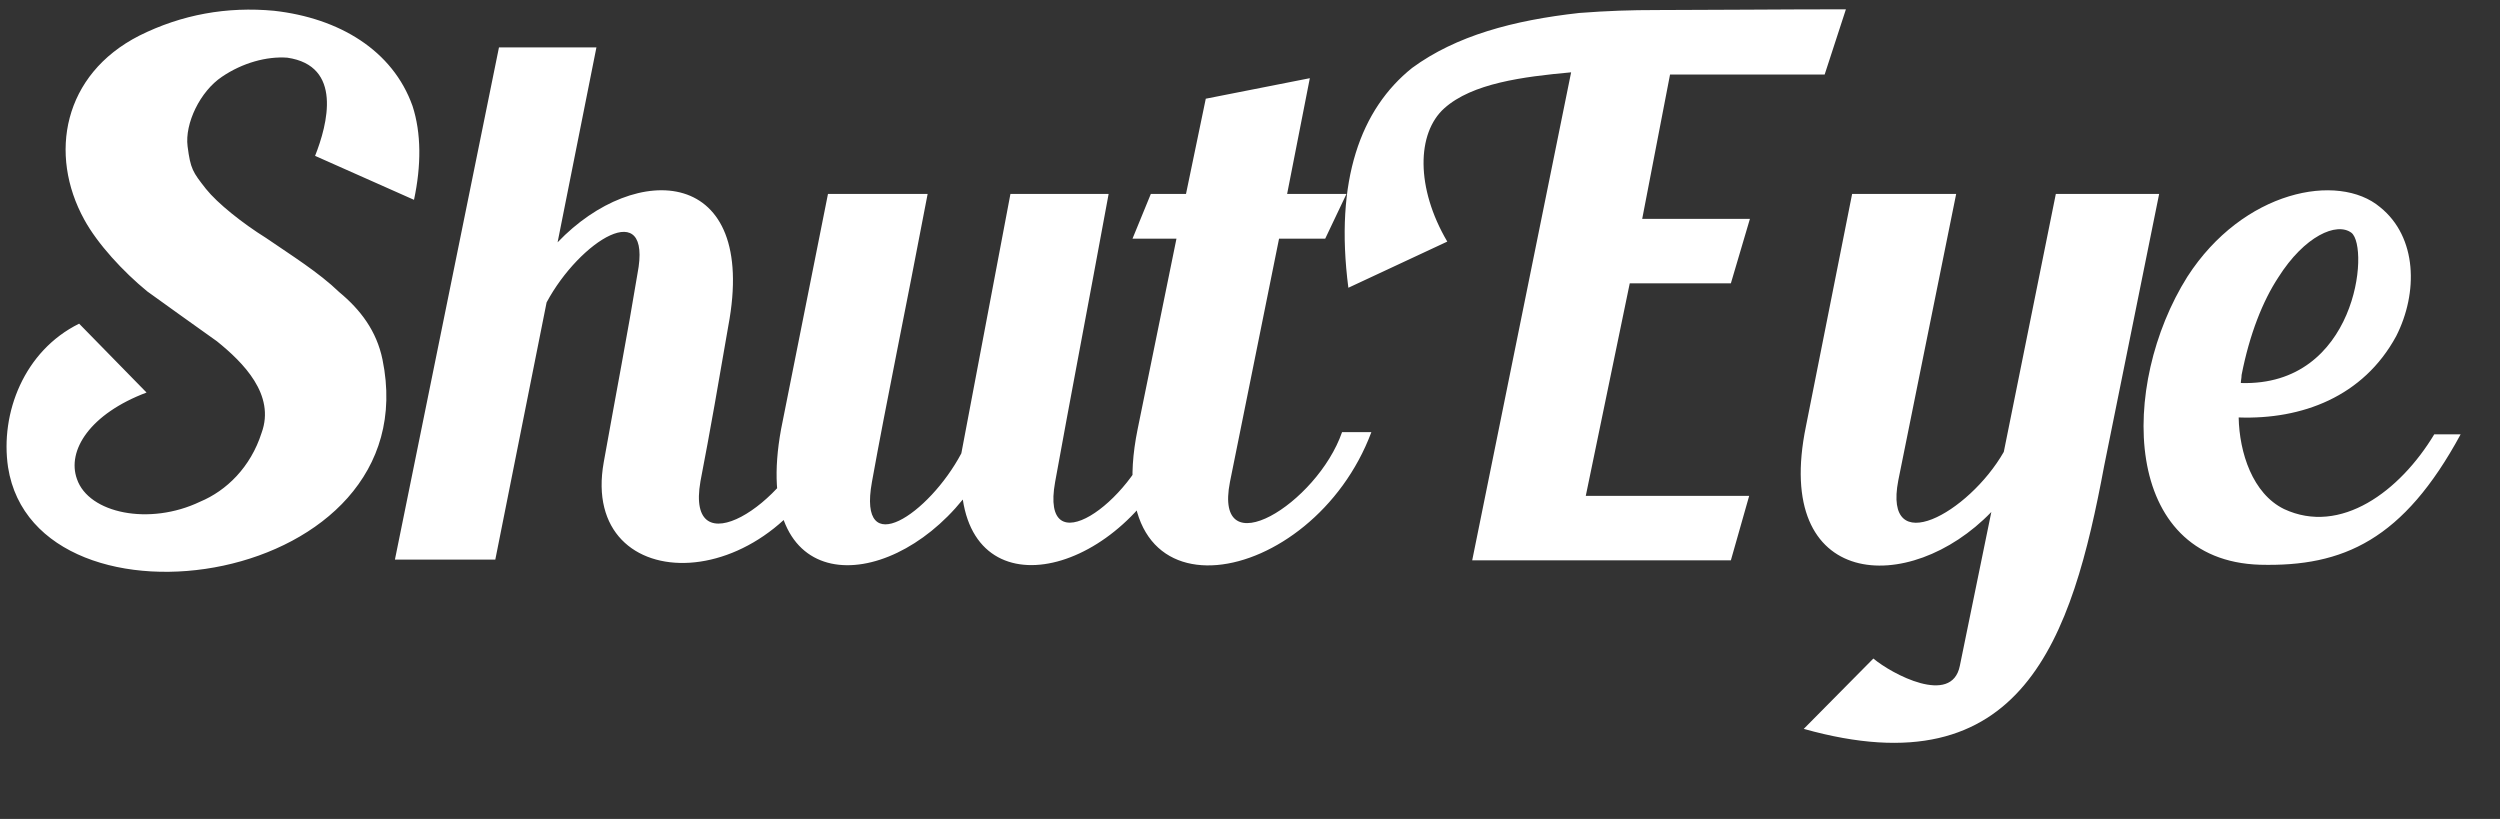 <?xml version="1.0" encoding="utf-8"?>
<!DOCTYPE svg PUBLIC "-//W3C//DTD SVG 1.1//EN" "http://www.w3.org/Graphics/SVG/1.1/DTD/svg11.dtd">

<svg xmlns="http://www.w3.org/2000/svg" width="58" height="19" viewBox="0 0 58 19" fill="white"><rect x="0" y="0" width="58" height="19" fill="#333333" stroke="none"/><title>logo</title>  
  <path d="M9.605 4.636L7.31 3.616C7.599 2.885 7.956 1.525 6.664 1.338C6.188 1.304 5.627 1.457 5.151 1.78C4.641 2.12 4.284 2.868 4.352 3.395C4.42 3.922 4.471 3.99 4.777 4.381C5.049 4.721 5.627 5.18 6.171 5.52C6.766 5.928 7.395 6.319 7.871 6.778C8.364 7.186 8.738 7.679 8.874 8.342C9.962 13.646 0.833 14.955 0.187 10.841C0 9.583 0.561 8.138 1.836 7.509L3.4 9.107C2.091 9.6 1.547 10.45 1.785 11.113C2.057 11.912 3.468 12.201 4.641 11.64C5.253 11.385 5.814 10.841 6.069 10.042C6.392 9.158 5.644 8.41 5.032 7.917C4.369 7.441 3.978 7.169 3.417 6.761C2.856 6.302 2.261 5.656 1.955 5.095C1.122 3.582 1.462 1.729 3.23 0.828C4.216 0.335 5.27 0.148 6.358 0.25C7.871 0.42 9.112 1.168 9.571 2.46C9.775 3.089 9.775 3.837 9.605 4.636ZM18.818 10.059H19.481C18.087 13.952 13.429 13.935 14.007 10.722C14.296 9.107 14.568 7.696 14.789 6.353C15.146 4.517 13.446 5.588 12.681 7.016L11.491 12.983H9.162L11.576 1.1H13.837L12.936 5.622C14.755 3.718 17.594 3.854 16.897 7.56C16.693 8.75 16.472 10.025 16.251 11.164C15.894 13.204 18.274 11.691 18.818 10.059ZM26.774 10.059H27.437C26.349 13.153 22.745 14.292 22.337 11.589C20.535 13.816 17.407 13.867 18.121 9.957L19.209 4.5H21.521C20.994 7.271 20.569 9.294 20.229 11.181C19.889 13.051 21.555 11.929 22.303 10.518C22.337 10.348 22.371 10.161 23.442 4.5H25.72C25.21 7.271 24.836 9.209 24.479 11.181C24.122 13.153 26.247 11.674 26.774 10.059ZM31.136 10.025H31.816C30.456 13.663 25.441 14.632 26.393 9.957L27.294 5.537H26.274L26.699 4.5H27.515L27.974 2.29L30.388 1.814L29.861 4.5H31.238L30.745 5.537H29.674L28.535 11.181C28.144 13.17 30.558 11.691 31.136 10.025ZM42.825 0.216L42.332 1.729H38.745L38.099 5.078H40.598L40.156 6.574H37.81L36.79 11.504H40.581L40.156 13C38.116 13 36.212 13 34.155 13L36.45 1.678C35.328 1.78 34.155 1.933 33.509 2.511C32.863 3.089 32.846 4.364 33.577 5.605L31.282 6.676C30.959 4.177 31.571 2.528 32.761 1.576C33.781 0.828 35.107 0.471 36.637 0.301C37.3 0.25 37.827 0.233 38.456 0.233C39.493 0.233 41.414 0.216 42.825 0.216ZM47.695 4.5H50.092L48.817 10.807C48.069 14.819 46.93 18.338 41.847 16.91L43.462 15.278C43.887 15.635 45.281 16.383 45.468 15.448L46.199 11.878C44.295 13.85 41.116 13.68 41.898 9.889L42.969 4.5H45.383C44.856 7.118 44.414 9.277 44.04 11.147C43.683 13 45.672 11.912 46.488 10.484L47.695 4.5ZM56.475 10.076H57.087C55.761 12.524 54.367 13.153 52.429 13.102C49.217 13 49.166 8.937 50.746 6.421C52.038 4.415 54.248 3.99 55.218 4.806C56.084 5.503 56.102 6.795 55.592 7.798C54.827 9.209 53.398 9.736 51.937 9.685C51.953 10.501 52.26 11.453 52.99 11.81C54.3 12.422 55.676 11.402 56.475 10.076ZM52.005 8.699C52.005 8.767 51.987 8.835 51.987 8.886C54.673 8.971 54.98 5.741 54.554 5.401C54.215 5.146 53.467 5.469 52.855 6.438C52.498 6.982 52.191 7.747 52.005 8.699Z"/> 
</svg>
